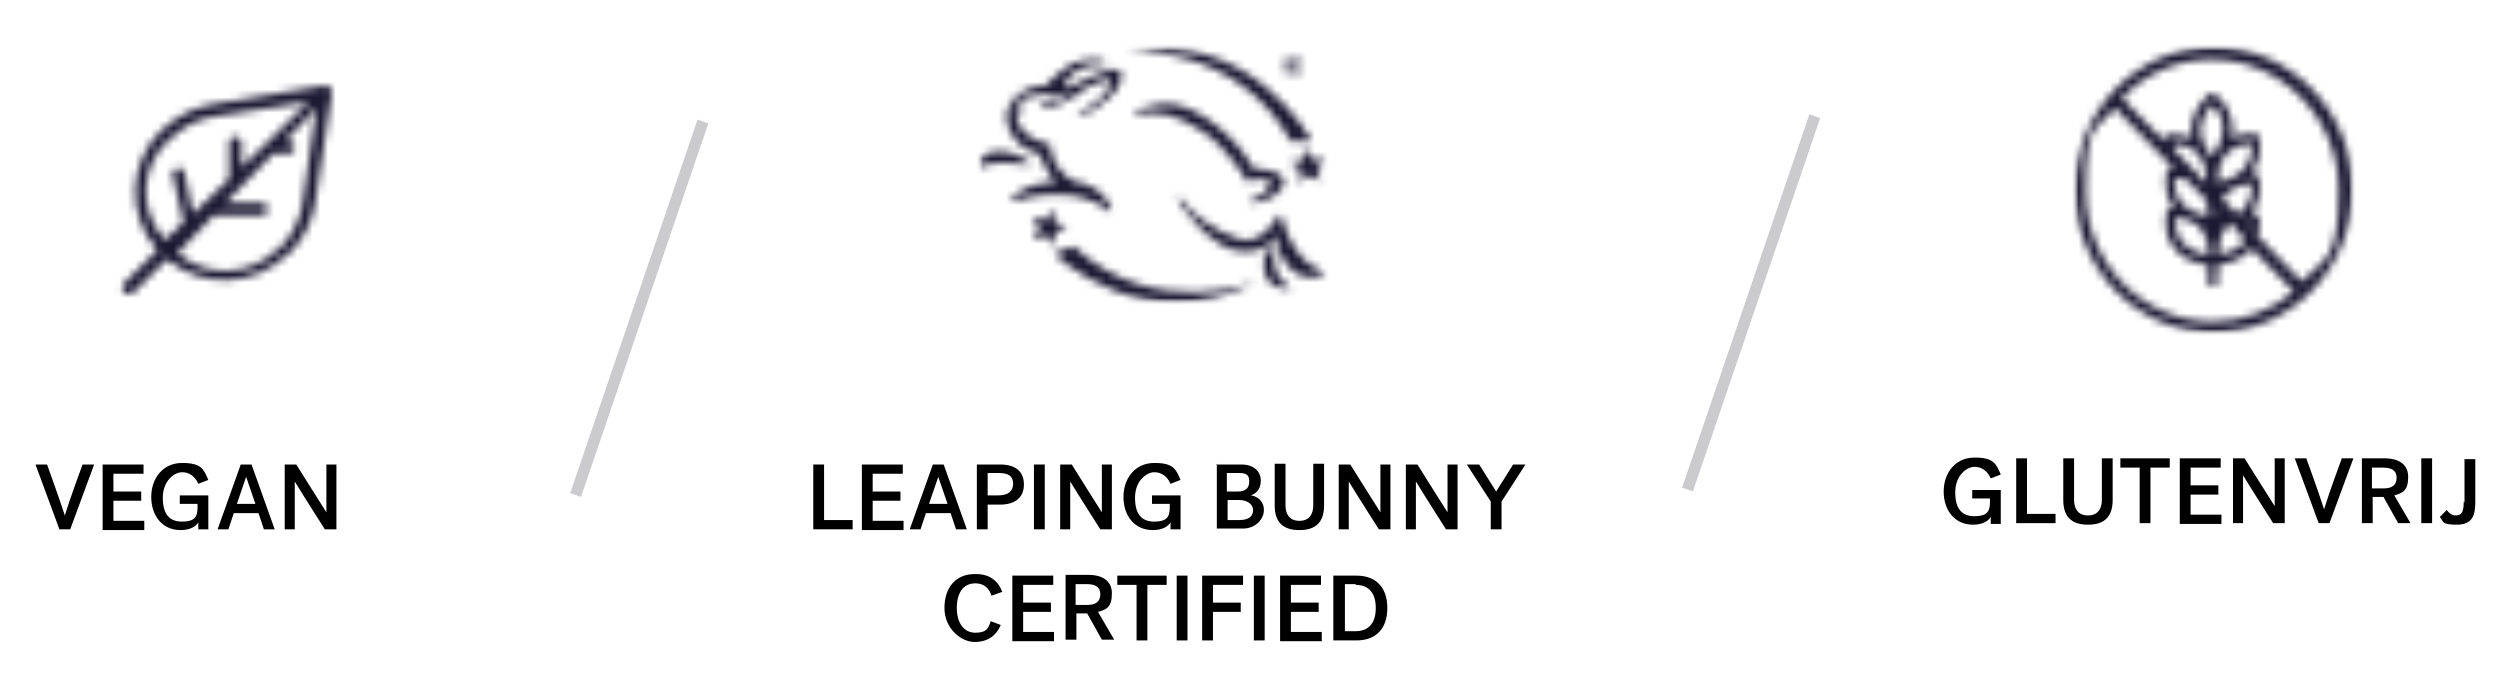 <?xml version="1.0" encoding="UTF-8"?>
<svg xmlns="http://www.w3.org/2000/svg" xmlns:xlink="http://www.w3.org/1999/xlink" version="1.1" viewBox="0 0 324 88">
  <defs>
    <mask id="mask" x="11" y="6.1" width="37" height="37" maskUnits="userSpaceOnUse">
      <g id="mask0_85_55">
        <path d="M39.2,26.4c-.3,2.1-1.3,4-2.7,5.5l-.4.3c-3.6,3.6-9.3,3.9-13.1.6l4.7-4.9h6.3c.4,0,.7-.3.7-.8s-.3-.8-.7-.8h-4.8l6.2-6.4h2.1c.4,0,.7-.3.7-.8s-.3-.8-.7-.8h-.6l4.1-4.3-1.8,12.4ZM21.4,31.1c-3.5-3.8-3.3-9.5.5-13l.4-.3c1.5-1.4,3.4-2.4,5.5-2.7l12.2-1.9-5.5,5.4-3.2,3.1v-3.3c0-.4-.3-.7-.8-.7s-.8.3-.8.7v4.8l-4.7,4.5-1.1-5.3c-.1-.3-.2-.5-.5-.6-.3-.1-.6,0-.8.2s-.3.5-.2.7l1.4,6.1-2.4,2.3ZM42.7,11.3c-.2-.2-.4-.2-.7-.2l-14.4,2.4c-2.4.4-4.6,1.5-6.3,3.1l-.4.3c-4.3,4.2-4.5,11-.5,15.5l-4.3,4.3c-.2.2-.3.5-.2.8.1.3.3.5.6.6.3,0,.6,0,.8-.2l4.3-4.3c4.6,3.8,11.3,3.6,15.6-.6l.4-.3c1.7-1.7,2.8-3.9,3.2-6.2l2.2-14.4c0-.4,0-.6-.3-.8Z" fill="#fff" fill-rule="evenodd"/>
      </g>
    </mask>
    <mask id="mask-1" x="-549" y="-5271.9" width="1440" height="8247" maskUnits="userSpaceOnUse">
      <g id="mask1_85_55">
        <path d="M891-5271.9H-549V2975.1H891V-5271.9Z" fill="#fff"/>
      </g>
    </mask>
    <mask id="mask-2" x="121.9" y="1.1" width="55" height="43" maskUnits="userSpaceOnUse">
      <g id="mask2_85_55">
        <path d="M172.9,3.1h-47v41h47V3.1Z" fill="#fff"/>
      </g>
    </mask>
    <mask id="mask-3" x="121.9" y="1.1" width="55" height="43" maskUnits="userSpaceOnUse">
      <g id="mask3_85_55">
        <path d="M163.2,25.4c-1.1.3-1.2.8-1.2.8,2,.3,4.5-1.3,4.4-2.8-.2-1.5-4-1.6-4-1.6-2.2-4.2-6.9-7.6-9.9-8.2-3-.6-5.6,1-5.6,1v.2c3.9-.4,5.3,0,8.9,2.2,3.5,2.3,5.8,6.5,5.8,6.5,1.8-.7,3.1,0,3.1,0,0,0-.4,1.6-1.5,1.9ZM166.4,29.1s-.4-1.5-.6-1.3c-.2.2-2.1,4-5.1,3.2-2.9-.8-6.5-3.4-7.4-5,0,0-1-.7-.6,0,0,0,4.2,6.6,8.4,6.6s4.2-2.4,4.2-2.4c0,0,0,1.2.5,2.4.9,2,2.7,4.2,5.8,3,0,0,.1,0,.1-.2s-.1-.2-.1-.2c0,0-3.4-.6-5.2-6.1ZM165.5,35.4c-.5-1-.4-3-.4-3,0-.5-.5-.1-.5-.1,0,0-1.3.8-.7,3.1.5,1.8,2.1,2,2.9,2s.4-.2.4-.2c0,0-1.3-.8-1.7-1.8ZM143.7,27.3s.5.1.3-.4c-.2-.5-1.3-2.9-4.8-3.4-.5-.2-1.2-.7-2-1.7-1.1-1.5-1.1-3.1-1.1-3.1,0,0-3.1-.5-4-2.5-.2-.5-.4-1-.5-1.4.4-.3,1.4-.7,1.2-.9,0-.2-.9-.2-1.2-.2.2-.6.8-1,1.9-1.2,2.3-.5,3.7-.3,4.9.4,0,0,.1.1.3,0,.2,0,1.6-1.4,2.8-1.9,1.2-.5,2.2-.8,2.4-.5.2.3-.4,1.6-1.8,2.7-1.5,1.1-2.5,1.6-2.5,1.6,0,0,.4.1,1,0,.6-.1,3.2-1.9,4.1-3.2.9-1.3.6-2.3.5-2.5-.1-.2-1.6-.5-6.8,2.3,0,0-.1,0-.3,0v-.7c1.2-2.3,4.1-2.4,4.6-2.3s.6,0,.6-.3c0-.4-2.3-.7-4,0-1.7.7-3.8,3-3.8,3-1.2,0-2.6.3-3.8,1.4-2.6,2.4-.6,5.6,1.3,6.8.5.3,1.3.3,1.7.7,0,0,1.2,2.8,2.1,3.6-2.8,0-4.9,1.1-5.6,2.1-.2.2-.2.5.2.4.2-.1,7.8-2.7,12.3,1.3ZM133.1,20.8c-.8-.6-2.8-1.5-4.5-1.1s-1.7,1.5-1.7,1.5c0,0,0,.5.3.4,0,0,.9-.5,2.8-.5s3.1.3,3.1.3c0,0,.8-.1,0-.6ZM136.1,12.9c-.7.1-1.3.5-1.4.9,0,0,.6-.1,1.5-.1s1.2.1,1.2.1v-.6c-.1-.2-.6-.3-1.3-.3ZM139.1,31.9l-2.5,1s11.9,11.4,26.2,3.6c0,0-13.1,5.2-23.7-4.6ZM136.8,30.1l1.5-.8-1.6-.5-.3-1.7-1,1.4-1.7-.3,1,1.4-.8,1.5,1.6-.5,1.2,1.2v-1.7ZM167.3,18.3h2.7c0-.1-7.8-14.6-23.8-11.7,0,0,14.1-.9,21.1,11.7ZM168.9,20.7l-1.7.3,1.4,1-.3,1.7,1.4-1,1.5.8-.5-1.6,1.2-1.2h-1.7l-.8-1.5-.5,1.5ZM167.2,9.2v-.6h.2l.4.6h.2l-.4-.6c.1,0,.2,0,.2-.1.1,0,.1-.2.1-.3s0-.2-.1-.3c0,0-.2,0-.4,0h-.5v1.4h.3ZM167.2,8h.5s0,.1,0,.2,0,0,0,.2c0,0-.1,0-.2,0h-.3v-.5ZM167.6,9.7c.3,0,.6,0,.9-.3.2-.2.4-.5.4-.9s-.1-.6-.4-.9c-.2-.2-.5-.3-.9-.3s-.6,0-.9.3c-.2.2-.4.5-.4.9s.1.6.4.9c.2.2.5.3.9.3ZM166.9,7.8c.2-.2.4-.3.7-.3s.5.1.7.3c.2.2.3.4.3.7s0,.5-.3.7c-.2.2-.4.3-.7.3s-.5,0-.7-.3c-.2-.2-.3-.4-.3-.7s.1-.5.3-.7Z" fill="#fff" fill-rule="evenodd"/>
      </g>
    </mask>
    <mask id="mask-4" x="121.9" y="1.1" width="55" height="43" maskUnits="userSpaceOnUse">
      <g id="mask4_85_55">
        <path d="M171.9,6.1h-45v33h45V6.1Z" fill="#fff"/>
      </g>
    </mask>
    <mask id="mask-5" x="263.9" y="1.1" width="46" height="47" maskUnits="userSpaceOnUse">
      <g id="mask5_85_55">
        <path d="M286.9,6.1c-9.9,0-18,8.3-18,18.5s8.1,18.5,18,18.5,18-8.3,18-18.5-8.1-18.5-18-18.5ZM286.3,33.1c-1.7-.3-3-1-3.7-2-.7-1.1-.7-2.3-.7-2.9,1.4.1,2.5.5,3.3,1.4.9,1.1,1.1,2.6,1.1,3.5ZM291,31.2c-.7.9-1.9,1.6-3.5,1.8v-.2c0-1,.2-2.4,1.1-3.4,0,0,.2-.2.3-.3l.2-.2,1.9,2.3ZM287.5,28v-.5l.4.4c-.1,0-.3,0-.4.1ZM286,26v.5c.2.5.2,1,.2,1.3v.2c-1.7-.3-3-1-3.7-2-.7-1.1-.7-2.3-.7-2.9.3,0,.6.1,1,.1h.5c0,.1,2.7,2.8,2.7,2.8ZM281.4,21.8c-.3,0-.5.2-.6.5,0,0-.6,2.4.8,4.4,0,.1,0,.2.2.3h-.4c-.3,0-.5.2-.6.5,0,.1-.6,2.4.8,4.4.9,1.4,2.5,2.2,4.6,2.5v2.2c0,.3.3.6.6.6s.6-.3.6-.6v-2.2c2-.3,3.5-1.1,4.4-2.2l5.5,5.6c-3,2.5-6.7,3.9-10.5,3.9-9.1,0-16.5-7.6-16.5-16.9s1.3-7.7,3.8-10.8l7.8,8c-.1-.2-.3-.2-.5-.2ZM286.1,19.5c-.6-.9-.9-1.7-.9-2.6s.5-2.3,1.5-3.3c.5.4,1.3,1.4,1.4,2.7,0,1.3-.3,2.6-1.4,4,0-.1-.2-.3-.4-.5,0-.1-.1-.3-.2-.3ZM287.4,23.6v-.2c0-1,.2-2.4,1.1-3.4.7-.8,1.8-1.3,3.3-1.4.1.6,0,1.9-.7,2.9-.8,1.1-2,1.8-3.7,2.1ZM281.8,19.1v-.4c1.4,0,2.5.5,3.2,1.4,0,0,0,.1.1.1,0,0,0,.1,0,.1.1,0,.2.2.2.3.6,1,.7,2.1.7,2.9h0c0,.1-.3,0-.3,0l-4-4.2v-.2ZM288.1,25.7c0-.2.2-.4.4-.5.7-.8,1.8-1.3,3.3-1.4.1.6,0,1.9-.7,2.9-.2.4-.6.7-1,1h-.1c0,.1-2-1.9-2-1.9h.1ZM291.7,28.9v.6l-.6-.6c.3.1.4,0,.6,0ZM292.8,28.2c-.1-.3-.3-.4-.6-.5h-.4c.1-.1.2-.2.2-.3,1.3-2,.8-4.3.8-4.4-.1-.3-.3-.4-.6-.5h-.5c.1-.1.2-.2.3-.3,1.3-2,.8-4.3.8-4.4-.1-.3-.3-.4-.6-.5-1.2,0-2.2.2-3,.6.2-.7.2-1.3.1-1.9-.3-2.4-2.1-3.7-2.3-3.8-.2-.2-.5-.1-.7,0-1.5,1.4-2.3,3-2.3,4.6s.1.7.1,1.1c-.8-.4-1.8-.5-2.9-.5s-.5.2-.6.5c0,0,0,.2-.1.4l-5.5-5.6c3.1-3.2,7.2-5,11.6-5,9.1,0,16.5,7.6,16.5,16.9s-1.7,8.7-4.8,11.9l-5.7-5.9v-.2c.4-1.2.2-2.1.2-2.3Z" fill="#fff" fill-rule="evenodd"/>
      </g>
    </mask>
    <mask id="mask-6" x="263.9" y="1.1" width="46" height="47" maskUnits="userSpaceOnUse">
      <g id="mask6_85_55">
        <path d="M304.9,6.1h-36v37h36V6.1Z" fill="#fff"/>
      </g>
    </mask>
  </defs>
  <!-- Generator: Adobe Illustrator 28.6.0, SVG Export Plug-In . SVG Version: 1.2.0 Build 709)  -->
  <g>
    <g id="Layer_1">
      <g mask="url(#mask)">
        <g mask="url(#mask-1)">
          <path d="M48,6.1H11v37h37V6.1Z" fill="#1c1933"/>
        </g>
      </g>
      <g mask="url(#mask-2)">
        <g mask="url(#mask-3)">
          <g mask="url(#mask-4)">
            <path d="M176.9,1.1h-55v43h55V1.1Z" fill="#1c1933"/>
          </g>
        </g>
      </g>
      <path d="M90.4,15.5l-16.5,48.4,1.4.5,16.5-48.4-1.4-.5Z" fill="#cbcbcf"/>
      <path d="M234.5,14.8l-16.5,48.4,1.4.5,16.5-48.4-1.4-.5Z" fill="#cbcbcf"/>
      <g mask="url(#mask-5)">
        <g mask="url(#mask-6)">
          <path d="M309.9,1.1h-46v47h46V1.1Z" fill="#1c1933"/>
        </g>
      </g>
      <g>
        <path d="M6.1,60.2s1.7,4.7,2.3,6.6h0c.6-2,2.3-6.6,2.3-6.6h1.5l-3.1,8.4h-1.4l-3.1-8.4h1.5Z"/>
        <path d="M13.3,68.6v-8.4h5.3v1.2h-3.9v2.3h3.6v1.2h-3.6v2.6h4v1.2h-5.4Z"/>
        <path d="M23.4,64.2h3.6v4.4h-1.3v-.9c-.3.5-1,1-2.3,1-2.4,0-3.8-1.9-3.8-4.3s1.5-4.4,4-4.4,2.8.8,3.4,2.2l-1.3.5c-.4-.9-1.1-1.5-2.1-1.5s-2.5,1.1-2.5,3.3.9,3.1,2.5,3.1,2-.6,2-1.8v-.5h-2.3v-1.1Z"/>
        <path d="M35.7,68.6h-1.5l-.7-2.1h-3.2l-.7,2.1h-1.4l3-8.4h1.4l3,8.4ZM31.9,61.8c-.2.6-1.2,3.5-1.2,3.5h2.4s-1-2.9-1.2-3.5h0Z"/>
        <path d="M36.9,60.2h1.5s3,4.8,3.9,6.2h0v-6.2h1.3v8.4h-1.5s-3-4.7-3.9-6.2h0v6.2h-1.3v-8.4Z"/>
      </g>
      <g>
        <path d="M105.4,60.2h1.4v7.2h3.7v1.2h-5.1v-8.4Z"/>
        <path d="M111.7,68.6v-8.4h5.3v1.2h-3.9v2.3h3.6v1.2h-3.6v2.6h4v1.2h-5.4Z"/>
        <path d="M125.4,68.6h-1.5l-.7-2.1h-3.2l-.7,2.1h-1.4l3-8.4h1.4l3,8.4ZM121.6,61.8c-.2.6-1.2,3.5-1.2,3.5h2.4s-1-2.9-1.2-3.5h0Z"/>
        <path d="M128,65.4v3.2h-1.4v-8.4h3c1.9,0,3.1.8,3.1,2.6s-1.3,2.6-3.1,2.6h-1.6ZM129.4,61.3h-1.4v2.9h1.4c1.2,0,1.9-.5,1.9-1.5s-.6-1.4-1.9-1.4Z"/>
        <path d="M134,60.2h1.4v8.4h-1.4v-8.4Z"/>
        <path d="M137.4,60.2h1.5s3,4.8,3.9,6.2h0v-6.2h1.3v8.4h-1.5s-3-4.7-3.9-6.2h0v6.2h-1.3v-8.4Z"/>
        <path d="M149.4,64.2h3.6v4.4h-1.3v-.9c-.3.5-1,1-2.3,1-2.4,0-3.8-1.9-3.8-4.3s1.5-4.4,4-4.4,2.8.8,3.4,2.2l-1.3.5c-.4-.9-1.1-1.5-2.1-1.5s-2.5,1.1-2.5,3.3.9,3.1,2.5,3.1,2-.6,2-1.8v-.5h-2.3v-1.1Z"/>
        <path d="M157.6,60.2h3.3c1.6,0,2.5.9,2.5,2.1s-.7,1.7-1.3,1.9c.8.1,1.7.7,1.7,1.9s-1.1,2.4-2.7,2.4h-3.4v-8.4ZM159,61.3v2.4h1.4c1,0,1.5-.4,1.5-1.3s-.4-1.1-1.4-1.1h-1.5ZM159,67.4h1.6c1.4,0,1.8-.6,1.8-1.3s-.7-1.3-1.8-1.3h-1.5v2.6Z"/>
        <path d="M165.2,65.5v-5.4h1.4v5.4c0,1.1.5,2,1.8,2s1.8-.9,1.8-2v-5.4h1.4v5.4c0,2.1-1,3.2-3.2,3.2s-3.2-1.1-3.2-3.2Z"/>
        <path d="M173.5,60.2h1.5s3,4.8,3.9,6.2h0v-6.2h1.3v8.4h-1.5s-3-4.7-3.9-6.2h0v6.2h-1.3v-8.4Z"/>
        <path d="M182.2,60.2h1.5s3,4.8,3.9,6.2h0v-6.2h1.3v8.4h-1.5s-3-4.7-3.9-6.2h0v6.2h-1.3v-8.4Z"/>
        <path d="M193.2,65l-3.1-4.8h1.6l2.2,3.5,2.2-3.5h1.6l-3.1,4.8v3.6h-1.4v-3.6Z"/>
        <path d="M126.5,74.4c1.7,0,2.8.8,3.4,2.3l-1.4.5c-.3-.9-.9-1.6-2.1-1.6-1.6,0-2.4,1.3-2.4,3.2s.9,3.2,2.4,3.2,1.7-.6,2-1.5l1.3.5c-.6,1.4-1.7,2.2-3.4,2.2s-3.9-1.7-3.9-4.4,1.5-4.4,3.9-4.4Z"/>
        <path d="M131.2,83v-8.4h5.3v1.2h-3.9v2.3h3.6v1.2h-3.6v2.6h4v1.2h-5.4Z"/>
        <path d="M142.3,79.3l2.1,3.6h-1.6l-1.9-3.4h-1.4v3.4h-1.4v-8.4h3c1.5,0,3,.6,3,2.4s-.7,2.1-1.8,2.4ZM140.8,75.7h-1.4v2.7h1.5c1.2,0,1.7-.5,1.7-1.4s-.6-1.3-1.8-1.3Z"/>
        <path d="M144.9,74.6h6.3v1.2h-2.5v7.2h-1.4v-7.2h-2.5v-1.2Z"/>
        <path d="M152.5,74.6h1.4v8.4h-1.4v-8.4Z"/>
        <path d="M155.8,83v-8.4h5.3v1.2h-3.9v2.3h3.6v1.2h-3.6v3.7h-1.4Z"/>
        <path d="M162.5,74.6h1.4v8.4h-1.4v-8.4Z"/>
        <path d="M165.9,83v-8.4h5.3v1.2h-3.9v2.3h3.6v1.2h-3.6v2.6h4v1.2h-5.4Z"/>
        <path d="M172.8,74.6h3c2.5,0,4,1.5,4,4.2s-1.5,4.2-4,4.2h-3v-8.4ZM175.7,75.7h-1.4v6.1h1.4c1.8,0,2.6-1.2,2.6-3s-.8-3-2.6-3Z"/>
      </g>
      <g>
        <path d="M255.7,63.5h3.6v4.4h-1.3v-.9c-.3.5-1,1-2.3,1-2.4,0-3.8-1.9-3.8-4.3s1.5-4.4,4-4.4,2.8.8,3.4,2.2l-1.3.5c-.4-.9-1.1-1.5-2.1-1.5s-2.5,1.1-2.5,3.3.9,3.1,2.5,3.1,2-.6,2-1.8v-.5h-2.3v-1.1Z"/>
        <path d="M261.3,59.4h1.4v7.2h3.7v1.2h-5.1v-8.4Z"/>
        <path d="M267.4,64.8v-5.4h1.4v5.4c0,1.1.5,2,1.8,2s1.8-.9,1.8-2v-5.4h1.4v5.4c0,2.1-1,3.2-3.2,3.2s-3.2-1.1-3.2-3.2Z"/>
        <path d="M274.9,59.4h6.3v1.2h-2.5v7.2h-1.4v-7.2h-2.5v-1.2Z"/>
        <path d="M282.5,67.8v-8.4h5.3v1.2h-3.9v2.3h3.6v1.2h-3.6v2.6h4v1.2h-5.4Z"/>
        <path d="M289.4,59.4h1.5s3,4.8,3.9,6.2h0v-6.2h1.3v8.4h-1.5s-3-4.7-3.9-6.2h0v6.2h-1.3v-8.4Z"/>
        <path d="M298.9,59.4s1.7,4.7,2.3,6.6h0c.6-2,2.3-6.6,2.3-6.6h1.5l-3.1,8.4h-1.4l-3.1-8.4h1.5Z"/>
        <path d="M310.3,64.2l2.1,3.6h-1.6l-1.9-3.4h-1.4v3.4h-1.4v-8.4h3c1.5,0,3,.6,3,2.4s-.7,2.1-1.8,2.4ZM308.8,60.6h-1.4v2.7h1.5c1.2,0,1.7-.5,1.7-1.4s-.6-1.3-1.8-1.3Z"/>
        <path d="M313.8,59.4h1.4v8.4h-1.4v-8.4Z"/>
        <path d="M319.4,65.1v-5.6h1.4v5.6c0,1.7-.4,2.9-2.4,2.9s-1.7-.4-2.2-1l.9-.9c.4.5.7.7,1.2.7.8,0,1-.6,1-1.8Z"/>
      </g>
    </g>
  </g>
</svg>